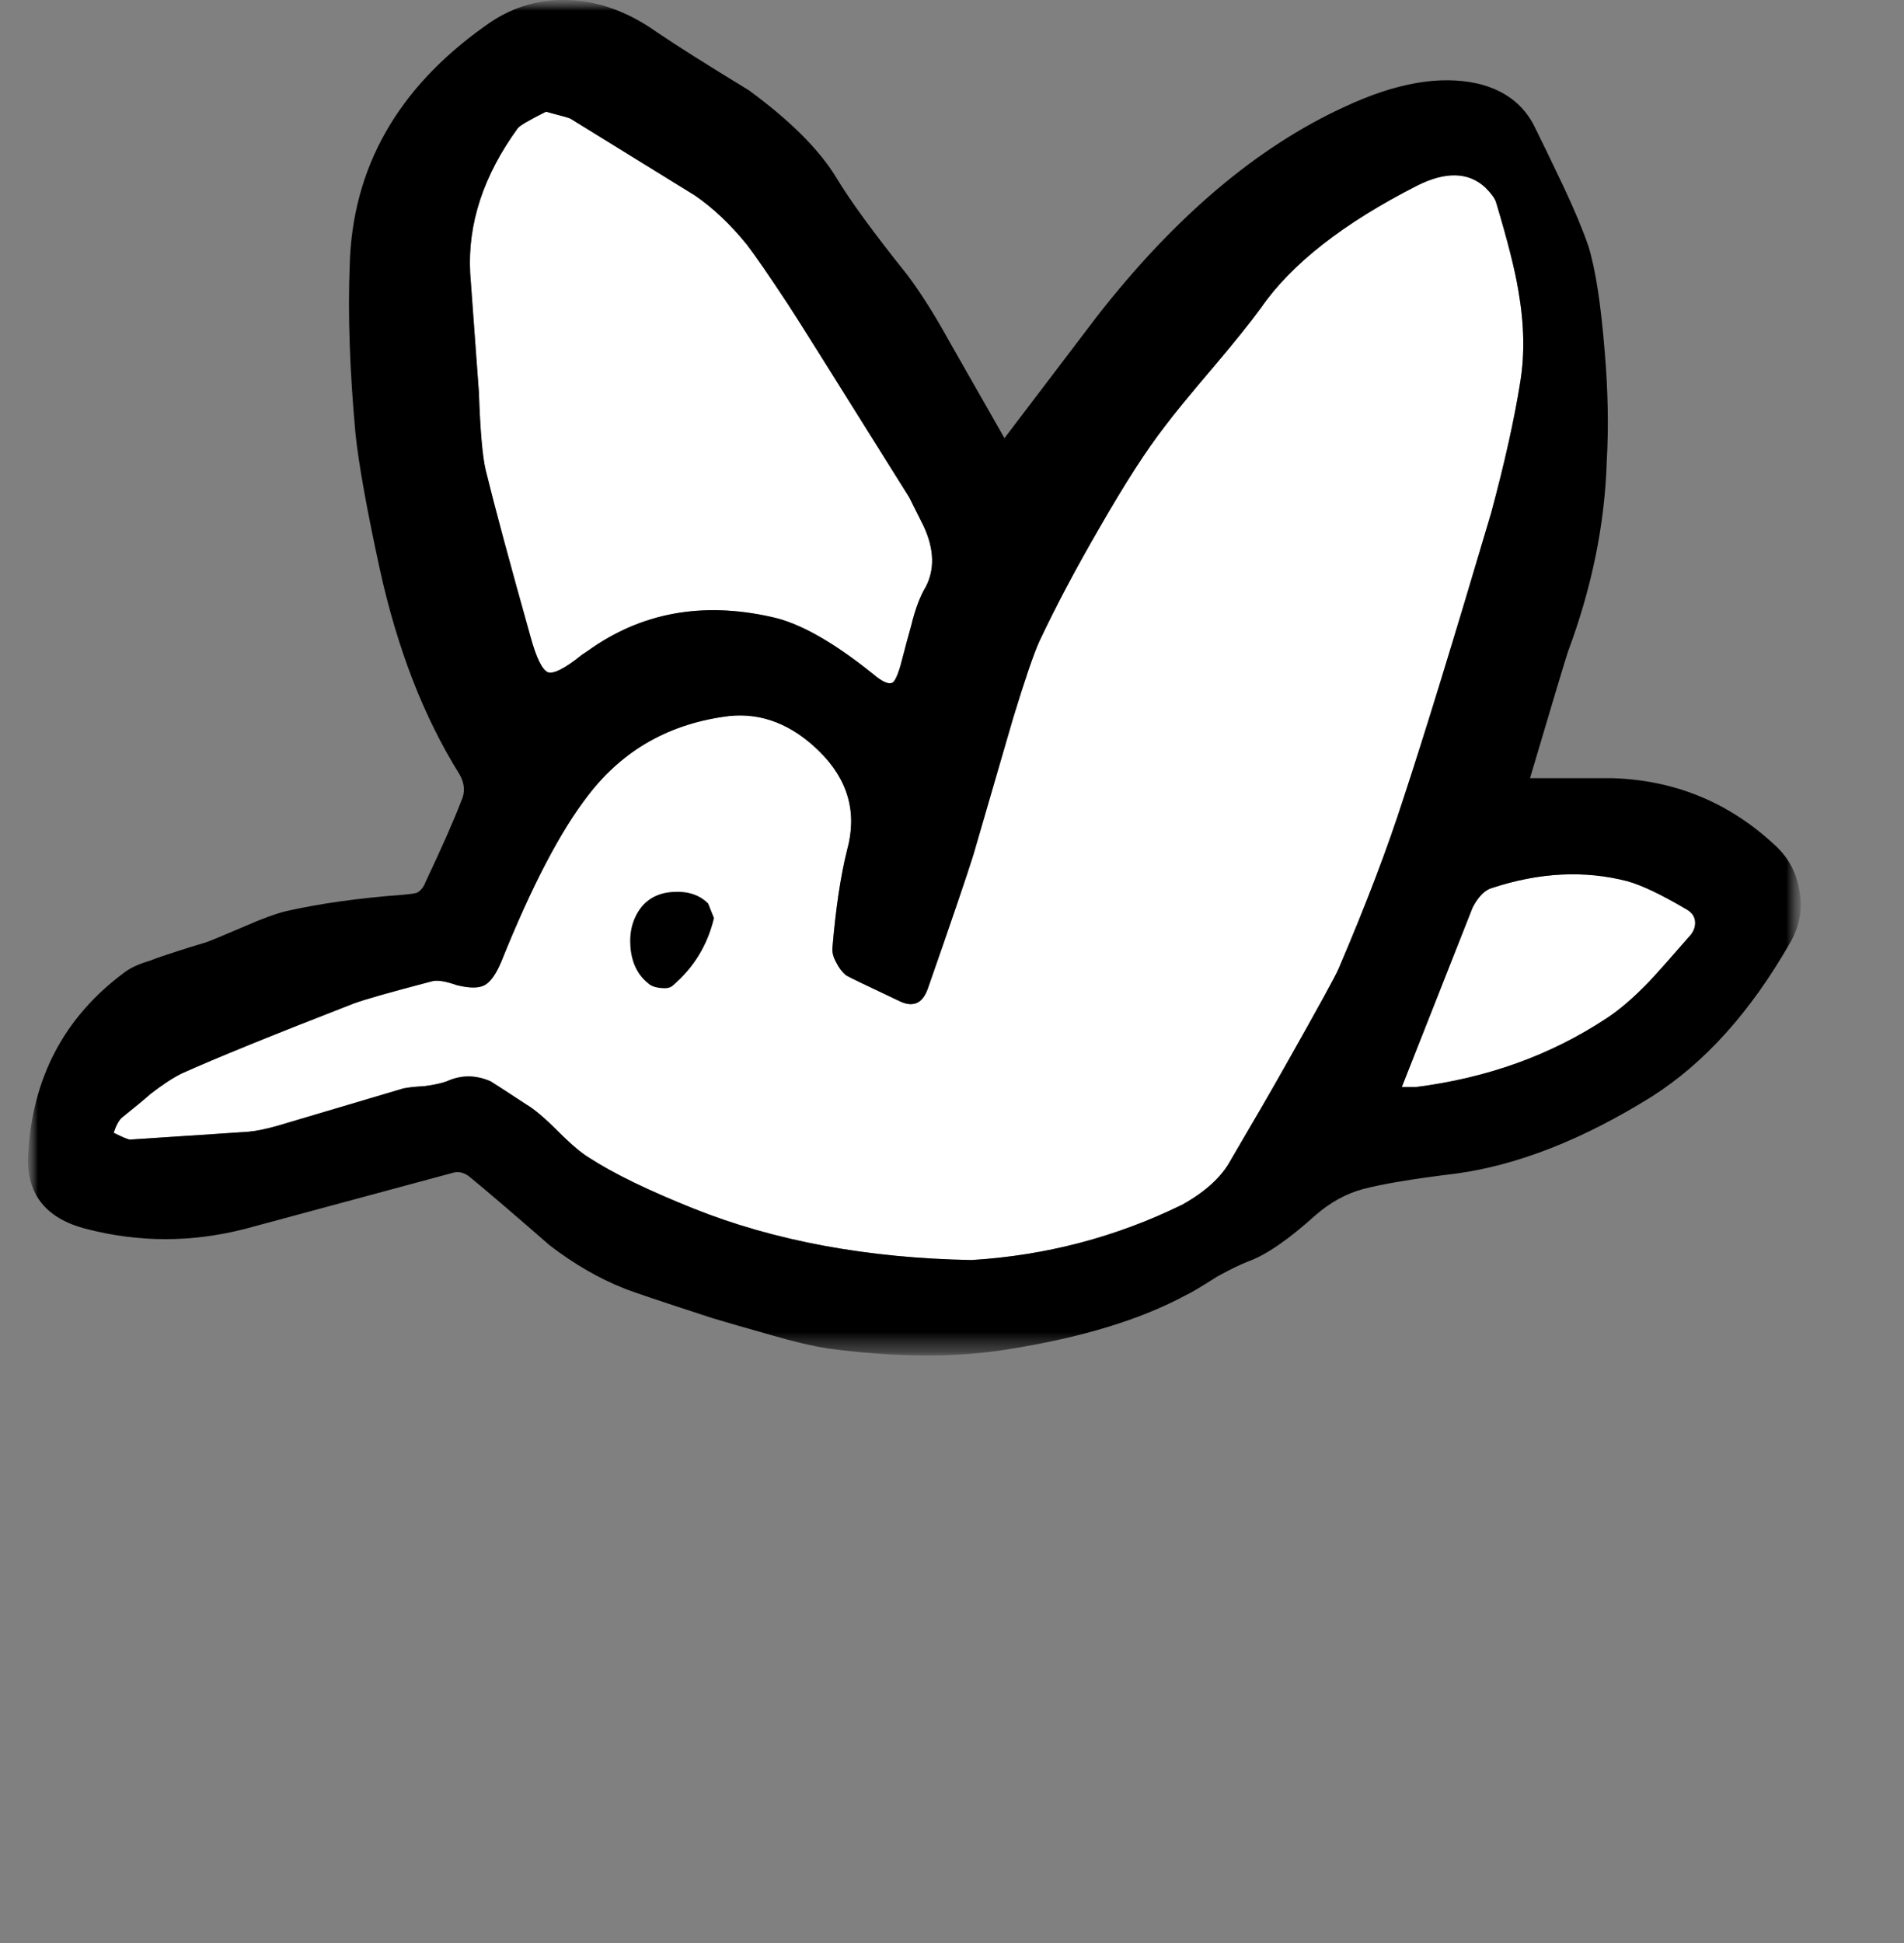 <svg xmlns="http://www.w3.org/2000/svg" xmlns:xlink="http://www.w3.org/1999/xlink" viewBox="0 0 98 100"><rect x="0" y="0" width="98" height="100" fill="#808080" stroke="none"/><defs><path fill="#FFF" d="M91.25 69.7V0H0v69.7h91.25z" id="a"/><path fill="#FFF" d="M91.25 69.7V0H0v69.7h91.25z" id="c"/><path fill="#FFF" d="M85.45 48.2q.35-.35.35-.75 0-.45-.45-.7-1.95-1.15-3.05-1.45-3.3-.85-6.95.35-.55.15-1 1L70.7 55.9h.7q5.55-.7 9.85-3.55 1-.65 2.2-1.9.7-.75 2-2.25z" id="e"/><path fill="#FFF" d="M46.1 27.05l-.75-1.5q-6-9.6-6.25-9.95-1.45-2.2-2.1-3.05-1.3-1.6-2.7-2.55l-6.4-3.95q-.1-.05-1.25-.35-1.3.65-1.45.85-2.65 3.65-2.45 7.45l.45 6.15q.1 2.95.35 4 .7 2.85 2.3 8.55.45 1.65.9 1.85.45.15 1.75-.9l.3-.2q4.1-2.95 9.45-1.75 2.15.45 5.25 2.95.65.55.95.45.2-.05.45-.9.35-1.35.55-2.05.3-1.25.75-2 .7-1.35-.1-3.1z" id="f"/><path fill="#FFF" d="M76.8 19.6q.35-2.15-.1-4.7-.25-1.55-1.15-4.55-.1-.3-.55-.75-1.3-1.2-3.5-.1-5.7 2.9-8.05 6.3-.8 1.1-2.45 3.05-1.75 2.05-2.5 3.05-1.4 1.8-3.35 5.2-1.8 3.1-3.1 5.85-.45 1-1.35 3.95l-2.05 7.05q-.55 1.75-2.35 6.9-.4 1.1-1.4.65-2.65-1.25-2.8-1.35-.3-.25-.5-.65-.25-.45-.2-.8.25-3 .75-5 .8-2.9-1.45-5.1-2.1-2.05-4.6-1.8-4.55.55-7.25 4.05-2.15 2.75-4.5 8.6-.4.95-.85 1.2-.45.25-1.45 0-.85-.3-1.25-.2-3.25.85-4.05 1.15-6.3 2.45-8.85 3.6-.7.35-1.6 1.05-.45.4-1.45 1.2-.25.2-.45.8.7.35.85.35l6.05-.4q.6-.05 1.5-.3l6.4-1.9q.3-.1 1.2-.15.75-.1 1.15-.25 1.1-.5 2.25 0 .25.15 1.85 1.2.6.35 1.65 1.4 1 1 1.6 1.35 1.85 1.2 5.35 2.6 6.25 2.5 14.3 2.65 5.75-.35 10.85-2.85 1.8-1 2.5-2.3 1.85-3.15 2.75-4.75 2.6-4.6 2.8-5.1 2.1-4.9 3.35-8.8 1.6-4.85 4.5-14.65 1.05-3.9 1.5-6.75z" id="g"/><path d="M89.8 43.35q-3.5-3.2-8.25-3.35H77.3q1.75-5.9 1.95-6.5 1.85-4.95 2-9.8.15-2.6-.1-5.6-.3-3.75-.85-5.5-.45-1.3-1.3-3.1-.95-2-1.45-3-.85-1.75-2.95-2.25-2.9-.65-6.85 1.2Q61 8.55 55 16.25l-4.75 6.25-2.85-5q-1.1-2-2.15-3.4-2.6-3.25-3.65-5-1.3-2.15-4.5-4.5-3.2-1.95-4.75-3Q30.1 0 27.7-.05 25.4-.1 23.5 1.3q-6.75 4.8-6.95 12.3-.15 3.8.3 8.7.25 2.35 1.25 6.95 1.35 6.15 4.1 10.55.4.7.1 1.35-.55 1.45-1.85 4.2-.15.4-.45.55-.15.05-.7.1-3.4.25-6.05.85-.8.2-2.05.75-1.75.75-2.05.85-1 .3-1.45.45-.95.3-1.45.5-.85.25-1.3.6Q.3 53.45 0 59.4q-.15 3 3 3.8 4.05 1.05 8.15 0l10.75-2.9q.4-.1.8.2 1.4 1.15 4.15 3.55 1.9 1.45 3.8 2.2.6.25 4.6 1.55 1 .3 2.95.85 1.7.5 2.95.7 5.25.7 9.25.05 5.7-.9 9.2-2.8.35-.15 1.6-.95 1-.55 1.65-.8 1.35-.5 3.4-2.35 1.15-1 2.45-1.35 1.5-.4 4.8-.8 4.75-.65 10.05-3.95 4.1-2.6 7.15-7.95.75-1.3.45-2.75-.25-1.4-1.35-2.35m-7.5 1.95q1.1.3 3.05 1.45.45.25.45.7 0 .4-.35.75-1.3 1.5-2 2.25-1.2 1.25-2.2 1.9-4.3 2.85-9.85 3.55h-.7l3.65-9.25q.45-.85 1-1 3.65-1.2 6.95-.35M75 9.6q.45.45.55.75.9 3 1.15 4.55.45 2.55.1 4.7-.45 2.85-1.5 6.75-2.9 9.8-4.5 14.65-1.25 3.9-3.35 8.8-.2.5-2.8 5.1-.9 1.6-2.75 4.75-.7 1.3-2.5 2.3-5.1 2.5-10.85 2.85-8.05-.15-14.3-2.65-3.5-1.4-5.35-2.6-.6-.35-1.6-1.35-1.05-1.05-1.65-1.4-1.6-1.05-1.85-1.2-1.15-.5-2.25 0-.4.15-1.15.25-.9.05-1.2.15l-6.4 1.9q-.9.25-1.5.3l-6.05.4q-.15 0-.85-.35.2-.6.45-.8 1-.8 1.45-1.2.9-.7 1.6-1.05 2.55-1.15 8.85-3.6.8-.3 4.05-1.15.4-.1 1.25.2 1 .25 1.45 0 .45-.25.85-1.2 2.35-5.85 4.5-8.6 2.7-3.5 7.25-4.05 2.5-.25 4.6 1.8 2.25 2.2 1.45 5.1-.5 2-.75 5-.05.35.2.8.2.4.5.65.15.1 2.8 1.35 1 .45 1.4-.65 1.8-5.15 2.35-6.9l2.05-7.05q.9-2.95 1.35-3.95 1.3-2.75 3.1-5.85 1.95-3.4 3.35-5.2.75-1 2.5-3.05 1.65-1.95 2.45-3.05 2.35-3.4 8.05-6.3 2.2-1.1 3.5.1M46.2 30.15q-.45.75-.75 2-.2.7-.55 2.05-.25.85-.45.9-.3.1-.95-.45-3.1-2.5-5.25-2.95-5.35-1.2-9.45 1.75l-.3.2q-1.3 1.05-1.75.9-.45-.2-.9-1.85-1.6-5.7-2.3-8.55-.25-1.05-.35-4L22.75 14q-.2-3.8 2.45-7.45.15-.2 1.45-.85 1.15.3 1.25.35L34.3 10q1.4.95 2.7 2.55.65.85 2.1 3.05.25.35 6.25 9.95l.75 1.5q.8 1.75.1 3.1z" id="h"/><path d="M298.1 47.45l-.3-.75q-.65-.65-1.75-.6-1.1.05-1.7.8-.65.85-.55 2.05.1 1.2.9 1.85.2.2.65.25.4.05.6-.1 1.65-1.4 2.15-3.5z" id="i"/></defs><g transform="translate(1.45 .05)"><mask id="b"><use xlink:href="#a"/></mask><g mask="url(#b)"><g><mask id="d"><use xlink:href="#c"/></mask><g mask="url(#d)"><use xlink:href="#e"/><use xlink:href="#f"/><use xlink:href="#g"/><use xlink:href="#h"/></g></g></g></g><use xlink:href="#i" transform="translate(-261.35 -.2)"/></svg>